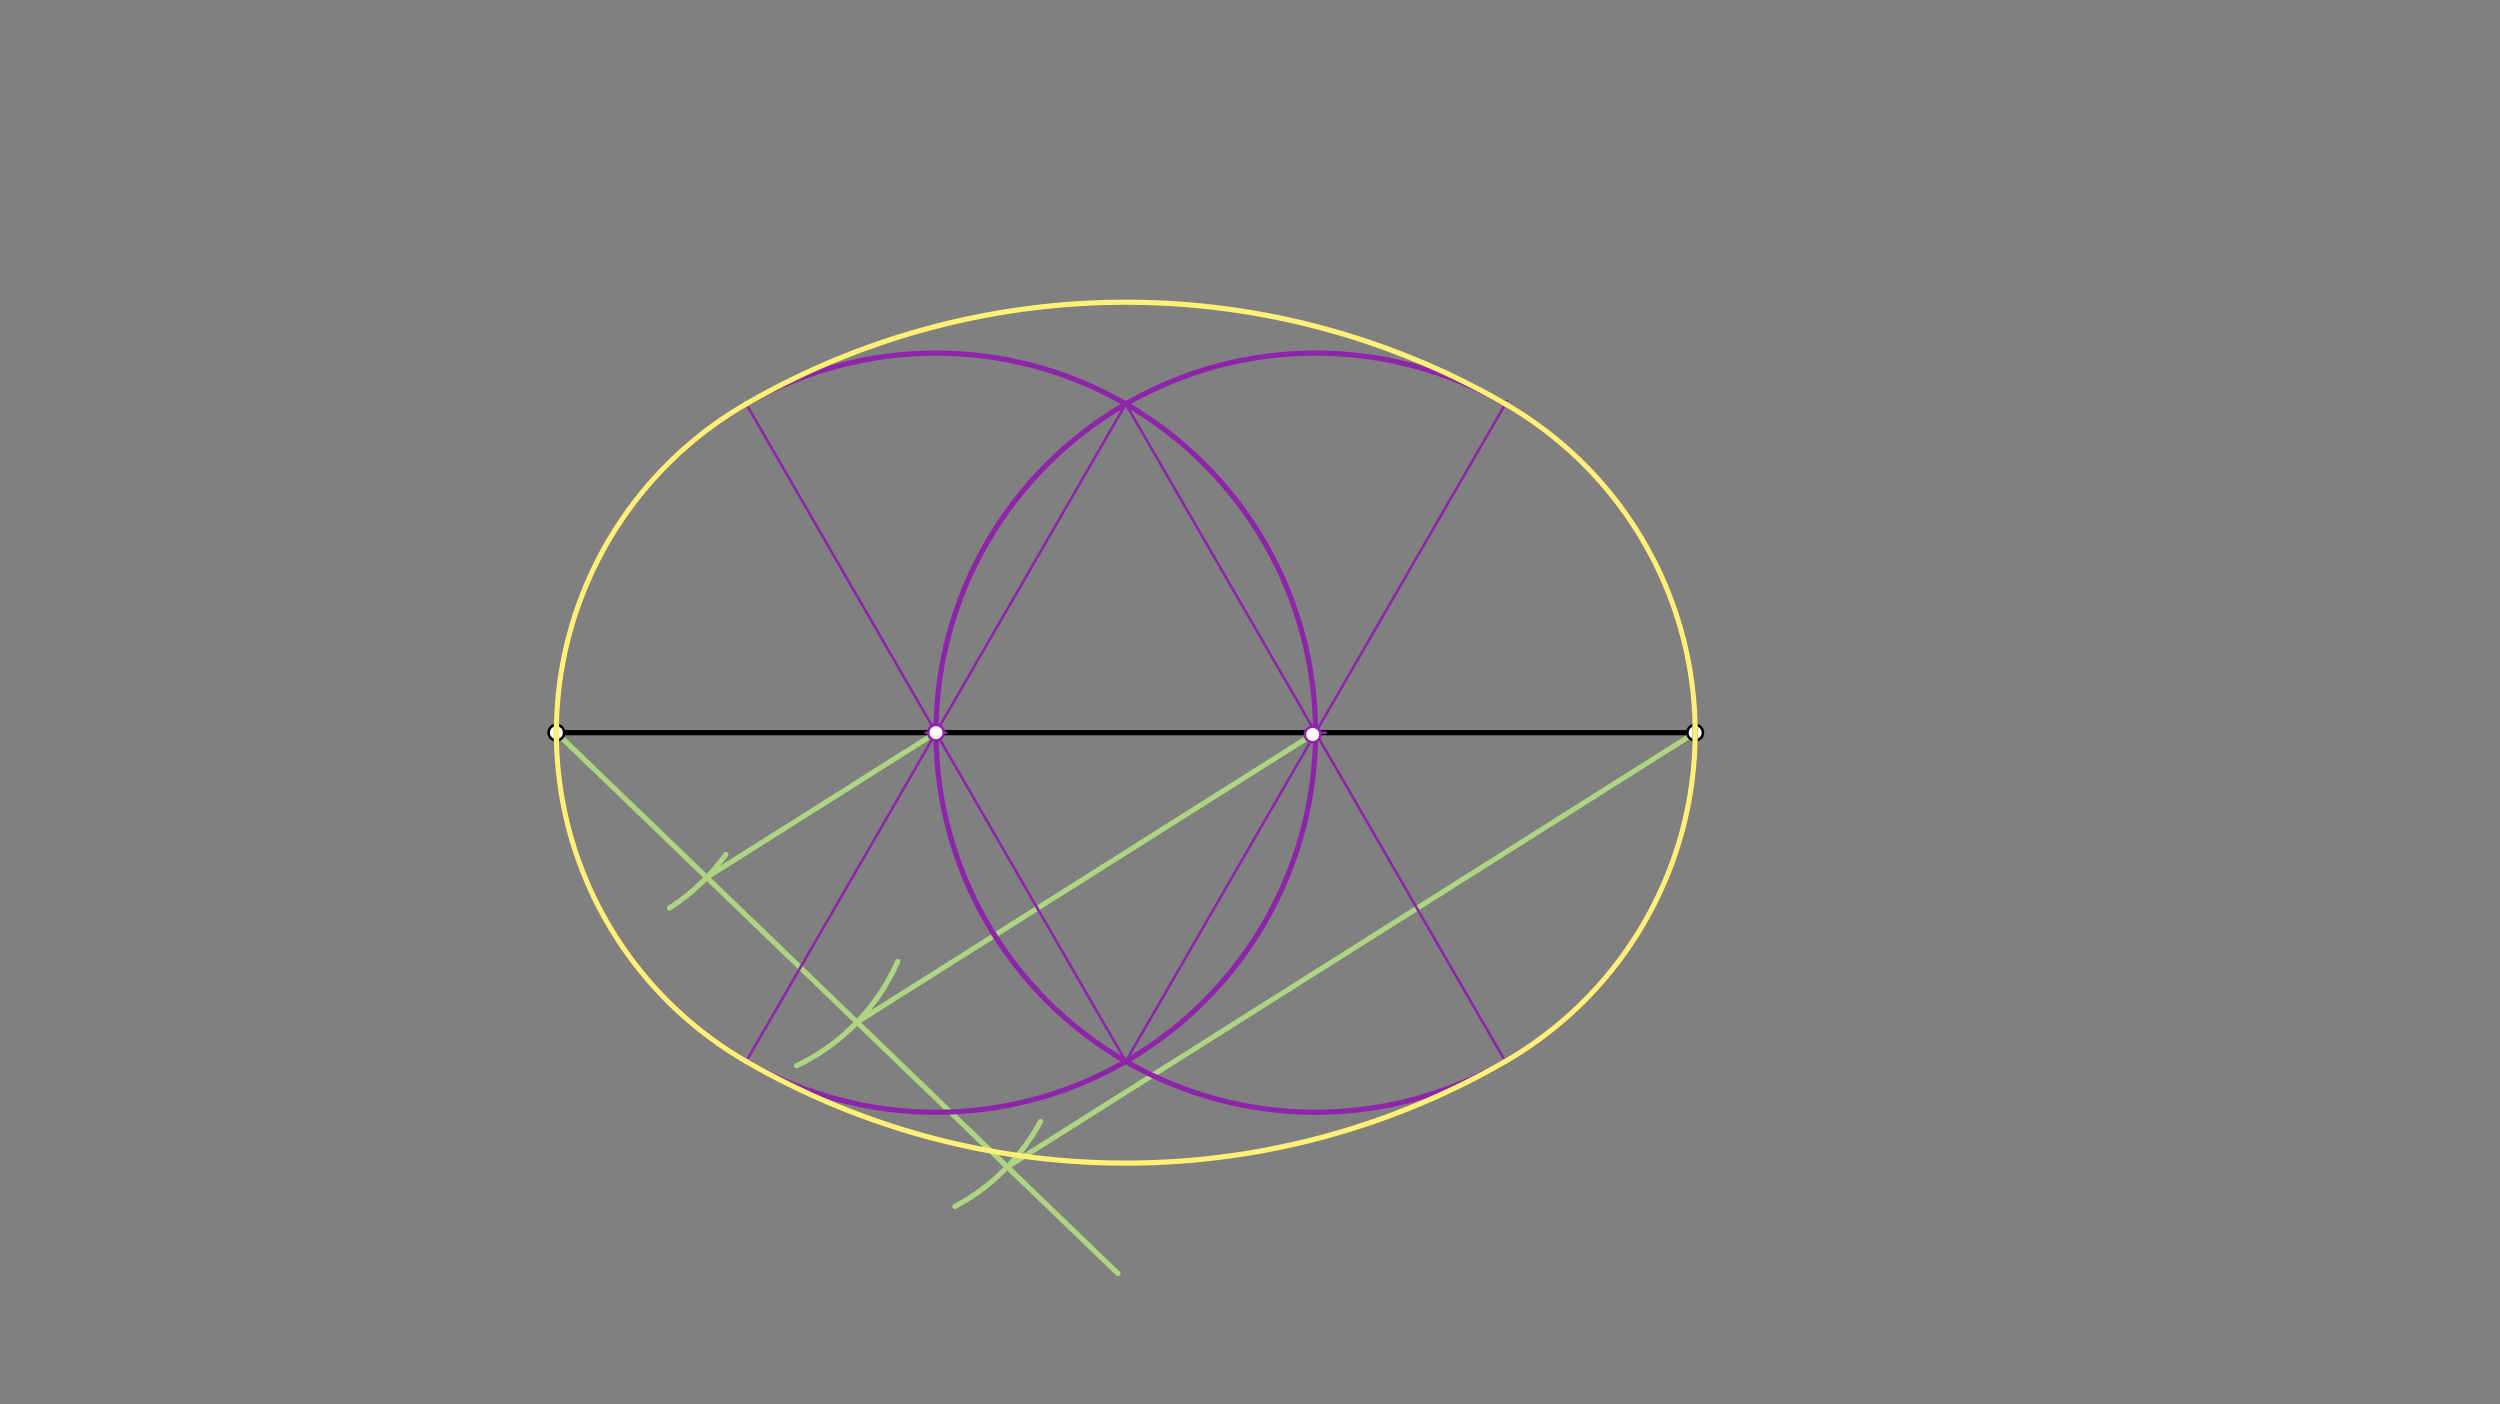 <svg xmlns="http://www.w3.org/2000/svg" class="svg--816" height="100%" preserveAspectRatio="xMidYMid meet" viewBox="0 0 963.78 541.417" width="100%"><rect x="0" y="0" width="963.78" height="541.417" fill="#808080" stroke="none"/><defs><marker id="marker-arrow" markerHeight="16" markerUnits="userSpaceOnUse" markerWidth="24" orient="auto-start-reverse" refX="24" refY="4" viewBox="0 0 24 8"><path d="M 0 0 L 24 4 L 0 8 z" stroke="inherit"></path></marker></defs><g class="aux-layer--949"><g class="element--733"><line stroke="#000000" stroke-dasharray="none" stroke-linecap="round" stroke-width="2" x1="214.5" x2="653.5" y1="282.453" y2="282.453"></line></g><g class="element--733"><line stroke="#AED581" stroke-dasharray="none" stroke-linecap="round" stroke-width="2" x1="214.5" x2="431" y1="282.453" y2="490.972"></line></g><g class="element--733"><path d="M 279.826 329.406 A 80.449 80.449 0 0 1 258.113 350.054" fill="none" stroke="#AED581" stroke-dasharray="none" stroke-linecap="round" stroke-width="2"></path></g><g class="element--733"><path d="M 307.108 410.858 A 80.449 80.449 0 0 0 346.077 370.668" fill="none" stroke="#AED581" stroke-dasharray="none" stroke-linecap="round" stroke-width="2"></path></g><g class="element--733"><path d="M 368.104 465.128 A 80.449 80.449 0 0 0 401.148 432.344" fill="none" stroke="#AED581" stroke-dasharray="none" stroke-linecap="round" stroke-width="2"></path></g><g class="element--733"><line stroke="#AED581" stroke-dasharray="none" stroke-linecap="round" stroke-width="2" x1="388.332" x2="653.5" y1="449.876" y2="282.453"></line></g><g class="element--733"><line stroke="#AED581" stroke-dasharray="none" stroke-linecap="round" stroke-width="2" x1="330.388" x2="506.056" y1="394.069" y2="283.154"></line></g><g class="element--733"><line stroke="#AED581" stroke-dasharray="none" stroke-linecap="round" stroke-width="2" x1="272.444" x2="361.503" y1="338.261" y2="282.03"></line></g><g class="element--733"><circle cx="214.5" cy="282.453" r="3" stroke="#000000" stroke-width="1" fill="#ffffff"></circle>}</g><g class="element--733"><circle cx="653.5" cy="282.453" r="3" stroke="#000000" stroke-width="1" fill="#ffffff"></circle>}</g></g><g class="main-layer--75a"><g class="element--733"><g class="center--a87"><line x1="356.833" y1="282.453" x2="364.833" y2="282.453" stroke="#8E24AA" stroke-width="1" stroke-linecap="round"></line><line x1="360.833" y1="278.453" x2="360.833" y2="286.453" stroke="#8E24AA" stroke-width="1" stroke-linecap="round"></line><circle class="hit--87b" cx="360.833" cy="282.453" r="4" stroke="none" fill="transparent"></circle></g><circle cx="360.833" cy="282.453" fill="none" r="146.333" stroke="#8E24AA" stroke-dasharray="none" stroke-width="2"></circle></g><g class="element--733"><g class="center--a87"><line x1="503.167" y1="282.453" x2="511.167" y2="282.453" stroke="#8E24AA" stroke-width="1" stroke-linecap="round"></line><line x1="507.167" y1="278.453" x2="507.167" y2="286.453" stroke="#8E24AA" stroke-width="1" stroke-linecap="round"></line><circle class="hit--87b" cx="507.167" cy="282.453" r="4" stroke="none" fill="transparent"></circle></g><circle cx="507.167" cy="282.453" fill="none" r="146.333" stroke="#8E24AA" stroke-dasharray="none" stroke-width="2"></circle></g><g class="element--733"><line stroke="#8E24AA" stroke-dasharray="none" stroke-linecap="round" stroke-width="1" x1="434" x2="287.667" y1="409.182" y2="155.725"></line></g><g class="element--733"><line stroke="#8E24AA" stroke-dasharray="none" stroke-linecap="round" stroke-width="1" x1="434" x2="580.984" y1="409.182" y2="154.597"></line></g><g class="element--733"><line stroke="#8E24AA" stroke-dasharray="none" stroke-linecap="round" stroke-width="1" x1="434" x2="287.667" y1="155.725" y2="409.182"></line></g><g class="element--733"><line stroke="#8E24AA" stroke-dasharray="none" stroke-linecap="round" stroke-width="1" x1="434" x2="580.333" y1="155.725" y2="409.182"></line></g><g class="element--733"><path d="M 580.333 155.725 A 292.667 292.667 0 0 0 287.667 155.725" fill="none" stroke="#FFF176" stroke-dasharray="none" stroke-linecap="round" stroke-width="2"></path></g><g class="element--733"><path d="M 287.667 409.182 A 292.667 292.667 0 0 0 580.333 409.182" fill="none" stroke="#FFF176" stroke-dasharray="none" stroke-linecap="round" stroke-width="2"></path></g><g class="element--733"><path d="M 287.667 409.182 A 146.333 146.333 0 0 1 287.667 155.725" fill="none" stroke="#FFF176" stroke-dasharray="none" stroke-linecap="round" stroke-width="2"></path></g><g class="element--733"><path d="M 580.333 409.182 A 146.333 146.333 0 0 0 580.333 155.725" fill="none" stroke="#FFF176" stroke-dasharray="none" stroke-linecap="round" stroke-width="2"></path></g><g class="element--733"><circle cx="360.833" cy="282.453" r="3" stroke="#8E24AA" stroke-width="1" fill="#ffffff"></circle>}</g><g class="element--733"><circle cx="506.056" cy="283.154" r="3" stroke="#8E24AA" stroke-width="1" fill="#ffffff"></circle>}</g></g><g class="snaps-layer--ac6"></g><g class="temp-layer--52d"></g></svg>